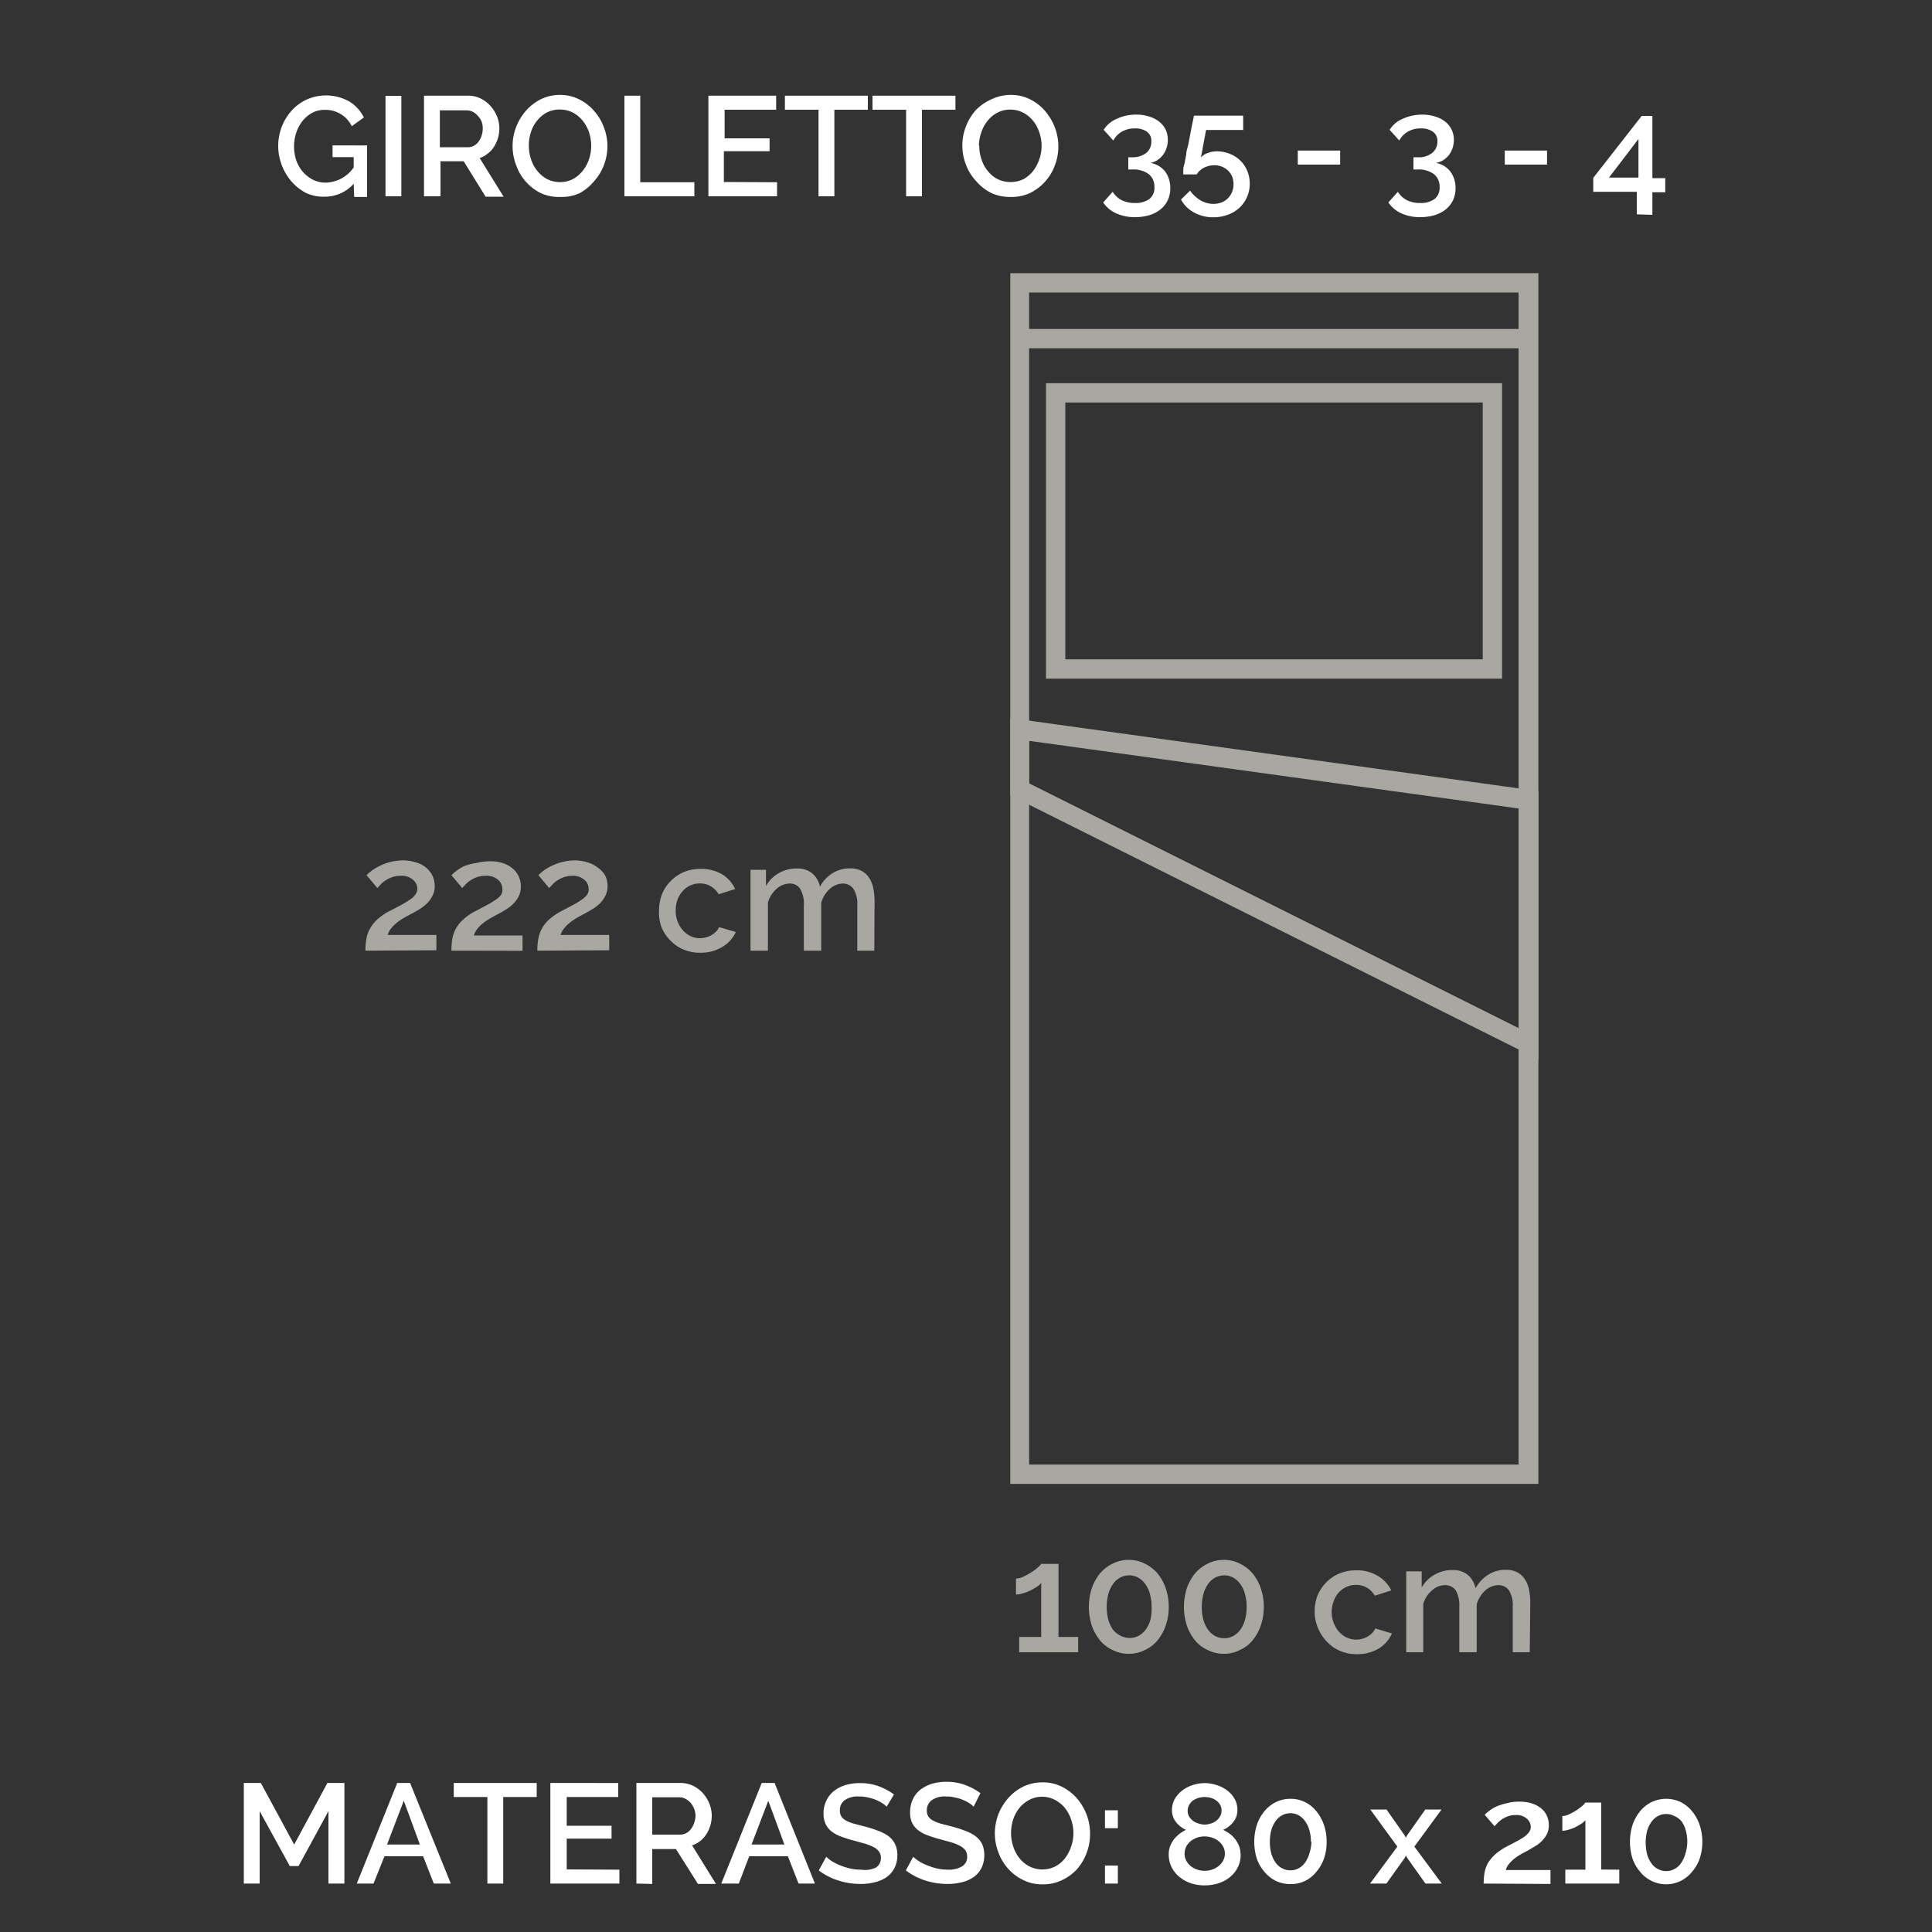 <svg id="_14_GIROLETTO_35-3-4_MATERASSO_80X210" data-name="14_GIROLETTO_35-3-4/MATERASSO_80X210" xmlns="http://www.w3.org/2000/svg" viewBox="0 0 150 150"><rect x="0" y="0" width="150" height="150" fill="#333333" stroke="none"/><defs><style>.cls-1{fill:#a8a7a1;}.cls-2{fill:#fff;}</style></defs><title>79FC_14__MALTA_Tavola disegno 1</title><path class="cls-1" d="M119.44,115.21h-41v-94h41Zm-39.54-1.5h38v-91h-38Z"/><rect class="cls-1" x="79.15" y="25.54" width="39.54" height="1.5"/><path class="cls-1" d="M116.62,52.69H81.21V29.75h35.41Zm-33.91-1.5h32.41V31.25H82.71Z"/><path class="cls-1" d="M119.44,82.25l-41-20.5v-6l41,5.67ZM79.9,60.82l38,19V62.77l-38-5.25Z"/><path class="cls-1" d="M28.37,73.81a5.49,5.49,0,0,1,.08-.94,2.33,2.33,0,0,1,.3-.81,2.92,2.92,0,0,1,.58-.71,4.72,4.72,0,0,1,1-.66l.8-.42a7.44,7.44,0,0,0,.65-.39,1.78,1.78,0,0,0,.45-.4.76.76,0,0,0,.17-.48.91.91,0,0,0-.33-.69,1.34,1.34,0,0,0-1-.31,1.87,1.87,0,0,0-.59.09,2.45,2.45,0,0,0-.49.23,2,2,0,0,0-.39.3c-.11.12-.21.22-.3.33l-.84-1a2.34,2.34,0,0,1,.38-.33,3.29,3.29,0,0,1,.62-.38,4.16,4.16,0,0,1,1.85-.44,3.34,3.34,0,0,1,1,.16,2.22,2.22,0,0,1,.78.41,1.86,1.86,0,0,1,.49.63,1.89,1.89,0,0,1,.17.78,1.67,1.67,0,0,1-.18.79,2.25,2.25,0,0,1-.45.6,3.41,3.41,0,0,1-.57.43c-.21.13-.4.24-.58.33l-.53.29a5.57,5.57,0,0,0-.57.37,3,3,0,0,0-.48.46,1.43,1.43,0,0,0-.29.54h3.78v1.19Z"/><path class="cls-1" d="M35.05,73.81a5.53,5.53,0,0,1,.07-.94,2.55,2.55,0,0,1,.3-.81,2.75,2.75,0,0,1,.59-.71,4.22,4.22,0,0,1,1-.66l.79-.42a6.19,6.19,0,0,0,.65-.39,1.78,1.78,0,0,0,.45-.4A.76.76,0,0,0,39,69a.91.91,0,0,0-.33-.69,1.33,1.33,0,0,0-1-.31,1.89,1.89,0,0,0-.6.09,2.45,2.45,0,0,0-.49.23,2,2,0,0,0-.39.3c-.11.12-.21.22-.3.33l-.84-1a2.88,2.88,0,0,1,.38-.33,3.29,3.29,0,0,1,.62-.38A4.33,4.33,0,0,1,37,67a4.06,4.06,0,0,1,1-.13A3.27,3.27,0,0,1,39,67a2.22,2.22,0,0,1,.78.41,1.74,1.74,0,0,1,.49.63,1.89,1.89,0,0,1,.17.78,1.67,1.67,0,0,1-.18.79,2.25,2.25,0,0,1-.45.6,3,3,0,0,1-.57.43c-.21.13-.4.24-.58.33l-.53.29a5.57,5.57,0,0,0-.57.37,3,3,0,0,0-.48.46,1.58,1.58,0,0,0-.29.54h3.78v1.19Z"/><path class="cls-1" d="M41.72,73.81a4.64,4.64,0,0,1,.08-.94,2.53,2.53,0,0,1,.29-.81,2.75,2.75,0,0,1,.59-.71,4.72,4.72,0,0,1,1-.66l.79-.42a5.31,5.31,0,0,0,.65-.39,1.78,1.78,0,0,0,.45-.4A.71.71,0,0,0,45.7,69a.91.91,0,0,0-.33-.69,1.33,1.33,0,0,0-.95-.31,1.89,1.89,0,0,0-.6.09,2.45,2.45,0,0,0-.49.23,2,2,0,0,0-.39.3c-.11.12-.21.22-.3.33l-.84-1a2.88,2.88,0,0,1,.38-.33,3.29,3.29,0,0,1,.62-.38,4.59,4.59,0,0,1,.84-.31,4.06,4.06,0,0,1,1-.13,3.39,3.39,0,0,1,1,.16,2.41,2.41,0,0,1,.78.41A1.83,1.83,0,0,1,47,68a1.89,1.89,0,0,1,.17.78,1.67,1.67,0,0,1-.18.79,2.45,2.45,0,0,1-.44.6,3.48,3.48,0,0,1-.58.43c-.21.13-.4.24-.58.33l-.53.29a5.42,5.42,0,0,0-.56.37,3,3,0,0,0-.48.46,1.61,1.61,0,0,0-.3.54h3.78v1.19Z"/><path class="cls-1" d="M51.17,70.66a3.41,3.41,0,0,1,.23-1.24,3,3,0,0,1,.66-1,3.09,3.09,0,0,1,1-.7,3.42,3.42,0,0,1,1.35-.26,3.22,3.22,0,0,1,1.67.43,2.66,2.66,0,0,1,1,1.13l-1.28.41a1.75,1.75,0,0,0-.62-.62,1.63,1.63,0,0,0-.85-.22,1.7,1.7,0,0,0-.74.16,1.79,1.79,0,0,0-.59.44,2.08,2.08,0,0,0-.4.66,2.57,2.57,0,0,0-.14.85,2.34,2.34,0,0,0,.15.85,2.2,2.2,0,0,0,.41.68,1.89,1.89,0,0,0,.6.45,1.64,1.64,0,0,0,.72.16,1.59,1.59,0,0,0,.48-.07,1.57,1.57,0,0,0,.44-.18,1.6,1.6,0,0,0,.35-.28,1,1,0,0,0,.22-.33l1.3.38a2.6,2.6,0,0,1-1.05,1.16,3.2,3.2,0,0,1-1.72.45,3.24,3.24,0,0,1-1.34-.27,3,3,0,0,1-1-.71,3.07,3.07,0,0,1-.66-1A3.27,3.27,0,0,1,51.17,70.66Z"/><path class="cls-1" d="M67.88,73.81H66.56V70.29a2.18,2.18,0,0,0-.3-1.28,1,1,0,0,0-.83-.41,1.53,1.53,0,0,0-1,.41,2.31,2.31,0,0,0-.67,1.08v3.72H62.41V70.29A2.28,2.28,0,0,0,62.12,69a.93.93,0,0,0-.83-.4,1.57,1.57,0,0,0-1,.41,2.23,2.23,0,0,0-.67,1.07v3.73H58.27V67.53h1.2v1.26a2.55,2.55,0,0,1,1-1,2.69,2.69,0,0,1,1.39-.36,1.78,1.78,0,0,1,1.24.41,1.84,1.84,0,0,1,.56,1,2.84,2.84,0,0,1,1-1.06A2.58,2.58,0,0,1,66,67.42a1.82,1.82,0,0,1,.92.21,1.64,1.64,0,0,1,.58.56,2.24,2.24,0,0,1,.31.81,5.18,5.18,0,0,1,.09,1Z"/><path class="cls-1" d="M83.71,127.09v1.19H79.13v-1.19h1.71V122.9a1.29,1.29,0,0,1-.34.3c-.16.1-.33.2-.51.29a4.07,4.07,0,0,1-.58.22,1.89,1.89,0,0,1-.53.09v-1.24a1.31,1.31,0,0,0,.56-.14,5.36,5.36,0,0,0,.62-.34,3.07,3.07,0,0,0,.51-.38,1.25,1.25,0,0,0,.27-.28h1.34v5.67Z"/><path class="cls-1" d="M90.74,124.76a4.3,4.3,0,0,1-.24,1.46,3.67,3.67,0,0,1-.64,1.15,2.79,2.79,0,0,1-1,.75,2.67,2.67,0,0,1-1.22.28,2.71,2.71,0,0,1-1.23-.28,2.82,2.82,0,0,1-1-.75,3.88,3.88,0,0,1-.64-1.15,4.75,4.75,0,0,1,0-2.92,3.76,3.76,0,0,1,.64-1.15,3,3,0,0,1,1-.76,2.71,2.71,0,0,1,1.23-.28,2.67,2.67,0,0,1,1.22.28,2.94,2.94,0,0,1,1,.76,3.57,3.57,0,0,1,.64,1.15A4.3,4.3,0,0,1,90.74,124.76Zm-1.33,0a3.69,3.69,0,0,0-.13-1,2.19,2.19,0,0,0-.36-.77,1.62,1.62,0,0,0-.55-.5,1.37,1.37,0,0,0-.69-.18,1.45,1.45,0,0,0-.72.18,1.62,1.62,0,0,0-.55.5,2.62,2.62,0,0,0-.36.77,4.06,4.06,0,0,0,0,2,2.74,2.74,0,0,0,.36.77A1.82,1.82,0,0,0,87,127a1.56,1.56,0,0,0,.72.17,1.47,1.47,0,0,0,.69-.17,1.82,1.82,0,0,0,.55-.49,2.28,2.28,0,0,0,.36-.77A3.69,3.69,0,0,0,89.41,124.76Z"/><path class="cls-1" d="M98.12,124.76a4.3,4.3,0,0,1-.24,1.46,3.67,3.67,0,0,1-.64,1.15,2.79,2.79,0,0,1-1,.75,2.67,2.67,0,0,1-1.22.28,2.71,2.71,0,0,1-1.23-.28,2.82,2.82,0,0,1-1-.75,3.88,3.88,0,0,1-.64-1.15,4.75,4.75,0,0,1,0-2.92,3.76,3.76,0,0,1,.64-1.15,3,3,0,0,1,1-.76,2.71,2.71,0,0,1,1.23-.28,2.67,2.67,0,0,1,1.22.28,2.94,2.94,0,0,1,1,.76,3.57,3.57,0,0,1,.64,1.15A4.3,4.3,0,0,1,98.12,124.76Zm-1.33,0a3.69,3.69,0,0,0-.13-1,2.19,2.19,0,0,0-.36-.77,1.62,1.62,0,0,0-.55-.5,1.37,1.37,0,0,0-.69-.18,1.45,1.45,0,0,0-.72.18,1.62,1.62,0,0,0-.55.5,2.62,2.62,0,0,0-.36.77,4.06,4.06,0,0,0,0,2,2.74,2.74,0,0,0,.36.77,1.82,1.82,0,0,0,.55.49,1.56,1.56,0,0,0,.72.17,1.47,1.47,0,0,0,.69-.17,1.82,1.82,0,0,0,.55-.49,2.28,2.28,0,0,0,.36-.77A3.69,3.69,0,0,0,96.79,124.76Z"/><path class="cls-1" d="M102.07,125.13a3.5,3.5,0,0,1,.22-1.25,3.19,3.19,0,0,1,.66-1,3.09,3.09,0,0,1,1-.7,3.42,3.42,0,0,1,1.35-.26,3.1,3.1,0,0,1,1.67.43,2.66,2.66,0,0,1,1.05,1.13l-1.28.41a1.73,1.73,0,0,0-.61-.62,1.67,1.67,0,0,0-.86-.22,1.63,1.63,0,0,0-.73.16,1.84,1.84,0,0,0-.6.43,1.94,1.94,0,0,0-.39.67,2.34,2.34,0,0,0,.41,2.38,1.89,1.89,0,0,0,.6.45,1.81,1.81,0,0,0,.73.16,1.59,1.59,0,0,0,.48-.07,1.5,1.5,0,0,0,.43-.18,1.66,1.66,0,0,0,.35-.28.9.9,0,0,0,.22-.34l1.3.39a2.63,2.63,0,0,1-1,1.16,3.26,3.26,0,0,1-1.73.45,3.19,3.19,0,0,1-1.33-.27,3,3,0,0,1-1-.71,3.41,3.41,0,0,1-.66-1A3.27,3.27,0,0,1,102.07,125.13Z"/><path class="cls-1" d="M118.77,128.28h-1.32v-3.52a2.26,2.26,0,0,0-.29-1.28,1,1,0,0,0-.84-.41,1.55,1.55,0,0,0-1,.41,2.31,2.31,0,0,0-.67,1.08v3.72H113.3v-3.52a2.37,2.37,0,0,0-.28-1.29,1,1,0,0,0-.84-.4,1.48,1.48,0,0,0-1,.41,2.15,2.15,0,0,0-.68,1.06v3.74h-1.32V122h1.2v1.26a2.58,2.58,0,0,1,1-1,2.63,2.63,0,0,1,1.38-.36,1.78,1.78,0,0,1,1.24.41,1.84,1.84,0,0,1,.56,1,2.93,2.93,0,0,1,1-1.06,2.49,2.49,0,0,1,1.35-.37,1.82,1.82,0,0,1,.92.21,1.56,1.56,0,0,1,.58.56,2.24,2.24,0,0,1,.31.81,5.1,5.1,0,0,1,.09,1Z"/><path class="cls-2" d="M25.5,146.24v-5.62l-2.32,4.26H22.5l-2.34-4.26v5.62H18.93v-7.81h1.32l2.59,4.78,2.58-4.78h1.32v7.81Z"/><path class="cls-2" d="M27.7,146.24l3.14-7.81h1L35,146.24H33.68l-.83-2.12h-3L29,146.24Zm3.65-6.43-1.3,3.4H32.6Z"/><path class="cls-2" d="M41.67,139.52h-2.6v6.72H37.84v-6.72H35.23v-1.09h6.44Z"/><path class="cls-2" d="M48.09,145.16v1.08H42.73v-7.81H48v1.09H44v2.23h3.48v1H44v2.39Z"/><path class="cls-2" d="M49.41,146.24v-7.81h3.4a2.23,2.23,0,0,1,1,.22,2.48,2.48,0,0,1,.77.58,2.74,2.74,0,0,1,.5.82,2.48,2.48,0,0,1,.18.93,2.67,2.67,0,0,1-.11.75,2.63,2.63,0,0,1-.31.68,2.2,2.2,0,0,1-.48.53,1.9,1.9,0,0,1-.63.33l1.86,3h-1.4l-1.71-2.71H50.64v2.71Zm1.23-3.8H52.8a1,1,0,0,0,.48-.12,1.11,1.11,0,0,0,.37-.32,1.67,1.67,0,0,0,.24-.46A1.77,1.77,0,0,0,54,141a1.56,1.56,0,0,0-.11-.57,1.74,1.74,0,0,0-.27-.46,1.49,1.49,0,0,0-.4-.31,1,1,0,0,0-.47-.12H50.64Z"/><path class="cls-2" d="M56,146.24l3.14-7.81h1l3.13,7.81H62l-.83-2.12h-3l-.81,2.12Zm3.65-6.43-1.3,3.4h2.55Z"/><path class="cls-2" d="M68.84,140.27a1.87,1.87,0,0,0-.32-.26,3.18,3.18,0,0,0-.49-.26,3.75,3.75,0,0,0-.62-.19,2.87,2.87,0,0,0-.73-.08,1.74,1.74,0,0,0-1.1.29.93.93,0,0,0-.37.8.84.84,0,0,0,.12.47,1,1,0,0,0,.36.31,2.77,2.77,0,0,0,.61.24l.84.22c.38.1.74.21,1,.32a3.31,3.31,0,0,1,.82.41,1.79,1.79,0,0,1,.52.61,1.93,1.93,0,0,1,.19.9,2.23,2.23,0,0,1-.23,1,2,2,0,0,1-.62.7,2.76,2.76,0,0,1-.91.39,4.36,4.36,0,0,1-1.1.13,5.59,5.59,0,0,1-1.73-.27,5,5,0,0,1-1.51-.78l.58-1.06a3.25,3.25,0,0,0,.4.32,4,4,0,0,0,.62.32,5.23,5.23,0,0,0,.79.26,3.74,3.74,0,0,0,.89.1A2,2,0,0,0,68,145a.84.84,0,0,0,.39-.75.8.8,0,0,0-.15-.5,1.18,1.18,0,0,0-.41-.34,3.7,3.7,0,0,0-.68-.27l-.9-.25a8.71,8.71,0,0,1-1-.32,2.68,2.68,0,0,1-.73-.41,1.59,1.59,0,0,1-.43-.57,1.86,1.86,0,0,1-.15-.79,2.18,2.18,0,0,1,.22-1,2.07,2.07,0,0,1,.59-.75,2.73,2.73,0,0,1,.9-.46,3.92,3.92,0,0,1,1.11-.15,4.14,4.14,0,0,1,1.48.25,5,5,0,0,1,1.17.63Z"/><path class="cls-2" d="M75.59,140.27a1.55,1.55,0,0,0-.32-.26,3.18,3.18,0,0,0-.49-.26,3.24,3.24,0,0,0-.62-.19,2.84,2.84,0,0,0-.72-.08,1.7,1.7,0,0,0-1.1.29.94.94,0,0,0-.38.8.84.84,0,0,0,.12.47,1,1,0,0,0,.37.31,2.87,2.87,0,0,0,.6.24l.85.22c.38.1.73.21,1,.32a3.07,3.07,0,0,1,.81.41,1.82,1.82,0,0,1,.53.61,2.06,2.06,0,0,1,.18.9,2.23,2.23,0,0,1-.23,1,1.91,1.91,0,0,1-.62.7,2.59,2.59,0,0,1-.91.39,4.31,4.31,0,0,1-1.1.13,5.63,5.63,0,0,1-1.73-.27,5,5,0,0,1-1.5-.78l.57-1.06a2.8,2.8,0,0,0,.41.32,3.25,3.25,0,0,0,.62.32,5.49,5.49,0,0,0,.78.26,3.82,3.82,0,0,0,.9.1,2,2,0,0,0,1.09-.26.84.84,0,0,0,.39-.75.87.87,0,0,0-.14-.5,1.33,1.33,0,0,0-.42-.34,3.58,3.58,0,0,0-.67-.27l-.9-.25a9.62,9.62,0,0,1-1-.32,2.47,2.47,0,0,1-.72-.41,1.62,1.62,0,0,1-.44-.57,1.86,1.86,0,0,1-.14-.79,2.31,2.31,0,0,1,.21-1,2.07,2.07,0,0,1,.59-.75,2.94,2.94,0,0,1,.9-.46,4,4,0,0,1,1.11-.15,4.1,4.1,0,0,1,1.48.25,5,5,0,0,1,1.17.63Z"/><path class="cls-2" d="M80.93,146.3a3.24,3.24,0,0,1-1.5-.34,3.67,3.67,0,0,1-1.17-.89,3.78,3.78,0,0,1-.75-1.27,4.06,4.06,0,0,1-.27-1.46,4.25,4.25,0,0,1,.28-1.5,4.3,4.3,0,0,1,.78-1.26,3.76,3.76,0,0,1,1.17-.88,3.53,3.53,0,0,1,1.49-.32,3.25,3.25,0,0,1,1.5.35,3.81,3.81,0,0,1,1.16.9,4.39,4.39,0,0,1,.75,1.27,4.08,4.08,0,0,1,.26,1.45,4.15,4.15,0,0,1-1,2.76,3.7,3.7,0,0,1-1.17.86A3.34,3.34,0,0,1,80.93,146.3Zm-2.43-4a3.24,3.24,0,0,0,.17,1.07,2.76,2.76,0,0,0,.49.91,2.37,2.37,0,0,0,.77.63,2.25,2.25,0,0,0,2,0,2.41,2.41,0,0,0,.77-.65,3.08,3.08,0,0,0,.47-.92,3,3,0,0,0,.17-1,3.16,3.16,0,0,0-.18-1.07,2.85,2.85,0,0,0-.49-.91,2.45,2.45,0,0,0-.77-.62,2.11,2.11,0,0,0-1-.24,2.07,2.07,0,0,0-1,.25,2.51,2.51,0,0,0-.77.64,2.94,2.94,0,0,0-.48.91A3.37,3.37,0,0,0,78.5,142.34Z"/><path class="cls-2" d="M85.79,141.94v-1.39h1v1.39Zm0,4.3v-1.4h1v1.4Z"/><path class="cls-2" d="M96.32,144a2.06,2.06,0,0,1-.23,1,2.28,2.28,0,0,1-.6.74,2.68,2.68,0,0,1-.9.48,3.49,3.49,0,0,1-1.08.16,3.24,3.24,0,0,1-1.09-.18,2.8,2.8,0,0,1-.88-.5,2.43,2.43,0,0,1-.59-.76,2.18,2.18,0,0,1-.21-1,1.64,1.64,0,0,1,.12-.63,2.38,2.38,0,0,1,.31-.54,3.32,3.32,0,0,1,.43-.41,3.07,3.07,0,0,1,.48-.29,2,2,0,0,1-.77-.6,1.47,1.47,0,0,1-.32-.92,1.77,1.77,0,0,1,.23-.9,2.37,2.37,0,0,1,.6-.66,2.74,2.74,0,0,1,.82-.41,3.11,3.11,0,0,1,.89-.14,3.06,3.06,0,0,1,.89.14,2.72,2.72,0,0,1,.82.4,2.1,2.1,0,0,1,.6.66,1.67,1.67,0,0,1,.23.89,1.42,1.42,0,0,1-.32.93,1.94,1.94,0,0,1-.79.61,3.1,3.1,0,0,1,.52.31,2,2,0,0,1,.43.43,2.35,2.35,0,0,1,.3.54A1.93,1.93,0,0,1,96.32,144Zm-1.22-.08a1.13,1.13,0,0,0-.14-.56,1.27,1.27,0,0,0-.37-.43,1.49,1.49,0,0,0-.5-.26,1.88,1.88,0,0,0-.57-.09,1.79,1.79,0,0,0-.57.09,1.83,1.83,0,0,0-.5.27,1.47,1.47,0,0,0-.35.43,1.24,1.24,0,0,0-.13.55,1.16,1.16,0,0,0,.14.56,1.44,1.44,0,0,0,.36.42,1.58,1.58,0,0,0,.5.26,1.77,1.77,0,0,0,.56.09,1.65,1.65,0,0,0,.58-.1,1.51,1.51,0,0,0,.5-.27,1.27,1.27,0,0,0,.35-.42A1.09,1.09,0,0,0,95.1,143.91Zm-2.89-3.33a.88.88,0,0,0,.12.46,1.4,1.4,0,0,0,.31.33,1.3,1.3,0,0,0,.43.2,1.48,1.48,0,0,0,.46.08,1.55,1.55,0,0,0,.47-.08,1.2,1.2,0,0,0,.41-.2,1.15,1.15,0,0,0,.31-.35.88.88,0,0,0,.12-.46.82.82,0,0,0-.11-.44,1,1,0,0,0-.29-.33,1.38,1.38,0,0,0-.42-.21,2,2,0,0,0-.5-.07,1.69,1.69,0,0,0-.5.08,1.5,1.5,0,0,0-.42.21,1.13,1.13,0,0,0-.28.34A.93.93,0,0,0,92.21,140.58Z"/><path class="cls-2" d="M103,143a3.88,3.88,0,0,1-.22,1.34,3.25,3.25,0,0,1-.59,1,2.48,2.48,0,0,1-2,.94,2.65,2.65,0,0,1-1.12-.24,2.74,2.74,0,0,1-.89-.7,3.25,3.25,0,0,1-.59-1,4.38,4.38,0,0,1,0-2.68,3.36,3.36,0,0,1,.59-1.05,2.74,2.74,0,0,1,.89-.7,2.52,2.52,0,0,1,1.12-.25,2.46,2.46,0,0,1,1.12.25,2.6,2.6,0,0,1,.88.7,3.36,3.36,0,0,1,.59,1.05A3.88,3.88,0,0,1,103,143Zm-1.22,0a3.16,3.16,0,0,0-.12-.9,2.27,2.27,0,0,0-.33-.7,1.56,1.56,0,0,0-.5-.46,1.29,1.29,0,0,0-.64-.16,1.28,1.28,0,0,0-.65.16,1.49,1.49,0,0,0-.51.46,2.27,2.27,0,0,0-.33.7,3.74,3.74,0,0,0,0,1.8,2.27,2.27,0,0,0,.33.7,1.37,1.37,0,0,0,.51.45,1.28,1.28,0,0,0,.65.16,1.29,1.29,0,0,0,.64-.16,1.42,1.42,0,0,0,.5-.45,2.27,2.27,0,0,0,.33-.7A3.16,3.16,0,0,0,101.82,143Z"/><path class="cls-2" d="M107.65,140.49l1.4,2,.1.19.1-.19,1.41-2h1.26l-2.11,2.88,2.13,2.87h-1.27l-1.42-2-.1-.18-.08.18-1.43,2h-1.27l2.12-2.87-2.1-2.88Z"/><path class="cls-2" d="M115.19,146.24a5.62,5.62,0,0,1,.07-.85,2.5,2.5,0,0,1,.27-.75,3,3,0,0,1,.54-.65,4.64,4.64,0,0,1,.88-.61l.73-.38c.23-.12.43-.24.6-.35a1.87,1.87,0,0,0,.41-.37.73.73,0,0,0,.16-.45.87.87,0,0,0-.31-.63,1.21,1.21,0,0,0-.87-.28,1.92,1.92,0,0,0-.55.08,3.1,3.1,0,0,0-.45.21,2.53,2.53,0,0,0-.35.28,2.56,2.56,0,0,0-.28.3l-.77-.89a2.46,2.46,0,0,1,.35-.3,2.53,2.53,0,0,1,.57-.35A4.47,4.47,0,0,1,117,140a3.51,3.51,0,0,1,.94-.12,3.11,3.11,0,0,1,1,.14,2.09,2.09,0,0,1,.71.38,1.5,1.5,0,0,1,.45.58,1.72,1.72,0,0,1,.15.72,1.53,1.53,0,0,1-.16.72,2,2,0,0,1-.41.54,2.31,2.31,0,0,1-.53.4l-.52.31-.49.26a4.65,4.65,0,0,0-.52.34,2.94,2.94,0,0,0-.44.42,1.29,1.29,0,0,0-.27.5h3.47v1.08Z"/><path class="cls-2" d="M125.72,145.16v1.08h-4.19v-1.08h1.56v-3.84a1.24,1.24,0,0,1-.31.27,5.26,5.26,0,0,1-.47.27,4.15,4.15,0,0,1-.53.2,1.84,1.84,0,0,1-.48.08V141a1.37,1.37,0,0,0,.51-.13,5.33,5.33,0,0,0,.57-.31,5.23,5.23,0,0,0,.47-.35,1.51,1.51,0,0,0,.24-.26h1.23v5.2Z"/><path class="cls-2" d="M132.17,143a4.14,4.14,0,0,1-.22,1.34,3.25,3.25,0,0,1-.59,1,2.7,2.7,0,0,1-.88.7,2.59,2.59,0,0,1-3.13-.7,3.25,3.25,0,0,1-.59-1,4.38,4.38,0,0,1,0-2.68,3.36,3.36,0,0,1,.59-1.05,2.64,2.64,0,0,1,.89-.7,2.63,2.63,0,0,1,2.24,0,2.7,2.7,0,0,1,.88.7,3.36,3.36,0,0,1,.59,1.05A4.14,4.14,0,0,1,132.17,143ZM131,143a3.16,3.16,0,0,0-.12-.9,2.27,2.27,0,0,0-.33-.7A1.49,1.49,0,0,0,130,141a1.23,1.23,0,0,0-.63-.16,1.28,1.28,0,0,0-.65.16,1.49,1.49,0,0,0-.51.46,2.27,2.27,0,0,0-.33.7,3.74,3.74,0,0,0,0,1.8,2.27,2.27,0,0,0,.33.7,1.37,1.37,0,0,0,.51.45,1.28,1.28,0,0,0,.65.16,1.23,1.23,0,0,0,.63-.16,1.37,1.37,0,0,0,.51-.45,2.27,2.27,0,0,0,.33-.7A3.16,3.16,0,0,0,131,143Z"/><path class="cls-2" d="M27.46,14.27a3,3,0,0,1-2.23,1A3.19,3.19,0,0,1,23.8,15a3.83,3.83,0,0,1-1.15-.89,4.24,4.24,0,0,1-.77-1.28,4.16,4.16,0,0,1,0-3,4.09,4.09,0,0,1,.77-1.25,3.63,3.63,0,0,1,1.16-.85,3.7,3.7,0,0,1,3.31.15,3,3,0,0,1,1.13,1.24l-.94.68a2.18,2.18,0,0,0-.87-.95,2.25,2.25,0,0,0-1.2-.32,2,2,0,0,0-1,.23,2.52,2.52,0,0,0-.75.63,2.94,2.94,0,0,0-.49.91,3.47,3.47,0,0,0-.17,1.07A3.42,3.42,0,0,0,23,12.45a2.87,2.87,0,0,0,.52.9,2.75,2.75,0,0,0,.79.61,2.17,2.17,0,0,0,1,.22A2.72,2.72,0,0,0,27.46,13V12.2H25.82v-.91H28.5v4h-1Z"/><path class="cls-2" d="M29.93,15.24V7.44h1.23v7.8Z"/><path class="cls-2" d="M32.92,15.24V7.43h3.4a2.13,2.13,0,0,1,1,.22,2.44,2.44,0,0,1,.76.58,2.84,2.84,0,0,1,.51.81,2.56,2.56,0,0,1,.18.93,2.74,2.74,0,0,1-.11.76,2.93,2.93,0,0,1-.31.67,1.9,1.9,0,0,1-.49.53,1.88,1.88,0,0,1-.62.34l1.86,3h-1.4L36,12.52h-1.8v2.72Zm1.23-3.81h2.16a.93.93,0,0,0,.47-.11,1,1,0,0,0,.37-.32,1.31,1.31,0,0,0,.24-.47,1.69,1.69,0,0,0,.09-.56,1.5,1.5,0,0,0-.1-.56A1.42,1.42,0,0,0,37.1,9a1.34,1.34,0,0,0-.39-.32,1.12,1.12,0,0,0-.47-.11H34.15Z"/><path class="cls-2" d="M43.49,15.29A3.37,3.37,0,0,1,42,15a3.79,3.79,0,0,1-1.17-.89,3.88,3.88,0,0,1-.75-1.27,4.12,4.12,0,0,1,0-3,4.22,4.22,0,0,1,.78-1.27A3.81,3.81,0,0,1,42,7.7a3.34,3.34,0,0,1,1.48-.33,3.25,3.25,0,0,1,1.5.35,3.69,3.69,0,0,1,1.16.91,3.88,3.88,0,0,1,.75,1.27,4,4,0,0,1,.27,1.45,4.19,4.19,0,0,1-.28,1.49,4.05,4.05,0,0,1-.78,1.26A3.89,3.89,0,0,1,45,15,3.34,3.34,0,0,1,43.49,15.29Zm-2.43-4a3.2,3.2,0,0,0,.17,1.07,2.58,2.58,0,0,0,.49.91,2.38,2.38,0,0,0,.77.64,2.24,2.24,0,0,0,1,.23,2.2,2.2,0,0,0,1-.24,2.57,2.57,0,0,0,.77-.66,2.94,2.94,0,0,0,.48-.91,3.32,3.32,0,0,0,.16-1,3.47,3.47,0,0,0-.17-1.07,3,3,0,0,0-.5-.9,2.48,2.48,0,0,0-.77-.63,2.31,2.31,0,0,0-2,0,2.54,2.54,0,0,0-.77.65,2.73,2.73,0,0,0-.48.91A3.31,3.31,0,0,0,41.06,11.33Z"/><path class="cls-2" d="M48.48,15.24V7.43h1.23v6.72h4.2v1.09Z"/><path class="cls-2" d="M60.33,14.15v1.09H55V7.43h5.26V8.52h-4v2.22h3.49v1H56.2v2.39Z"/><path class="cls-2" d="M67.38,8.52h-2.6v6.72H63.55V8.52H60.94V7.43h6.44Z"/><path class="cls-2" d="M74.18,8.52h-2.6v6.72H70.35V8.52H67.74V7.43h6.44Z"/><path class="cls-2" d="M78.46,15.29A3.37,3.37,0,0,1,77,15a3.67,3.67,0,0,1-1.17-.89A3.88,3.88,0,0,1,75,12.8a4.12,4.12,0,0,1,0-3,4.22,4.22,0,0,1,.78-1.27A3.89,3.89,0,0,1,77,7.7a3.42,3.42,0,0,1,1.49-.33,3.25,3.25,0,0,1,1.5.35,3.69,3.69,0,0,1,1.16.91A4.26,4.26,0,0,1,81.9,9.9a4.14,4.14,0,0,1,0,2.94A3.86,3.86,0,0,1,79.94,15,3.37,3.37,0,0,1,78.46,15.29Zm-2.43-4a3.2,3.2,0,0,0,.17,1.07,2.58,2.58,0,0,0,.49.91,2.28,2.28,0,0,0,.77.64,2.33,2.33,0,0,0,2,0,2.57,2.57,0,0,0,.77-.66,3.14,3.14,0,0,0,.47-.91,3.07,3.07,0,0,0,.17-1,3.21,3.21,0,0,0-.18-1.07,2.8,2.8,0,0,0-.49-.9,2.48,2.48,0,0,0-.77-.63,2.23,2.23,0,0,0-1-.23,2.17,2.17,0,0,0-1,.24,2.43,2.43,0,0,0-.77.65,2.73,2.73,0,0,0-.48.91A3.31,3.31,0,0,0,76,11.33Z"/><path class="cls-2" d="M89.34,12.64a2.22,2.22,0,0,1,.62.24,2,2,0,0,1,.49.42,1.93,1.93,0,0,1,.3.59,2.07,2.07,0,0,1,.11.71,2.12,2.12,0,0,1-.19.93,2,2,0,0,1-.55.71,2.53,2.53,0,0,1-.86.46,4,4,0,0,1-1.13.16,3.46,3.46,0,0,1-1.48-.3,2.4,2.4,0,0,1-1-.84l.74-.83a1.79,1.79,0,0,0,.67.64,2.25,2.25,0,0,0,1.06.23,1.8,1.8,0,0,0,1.12-.31,1.11,1.11,0,0,0,.39-.93,1.25,1.25,0,0,0-.44-1,2,2,0,0,0-1.3-.36h-.29v-.95h.33A1.68,1.68,0,0,0,89,11.87a1.12,1.12,0,0,0,.39-.88.86.86,0,0,0-.35-.77,1.56,1.56,0,0,0-.92-.25,2,2,0,0,0-1,.24,1.7,1.7,0,0,0-.68.7l-.75-.83a2.21,2.21,0,0,1,1-.85,3.54,3.54,0,0,1,1.54-.33,3.12,3.12,0,0,1,1,.15,2.28,2.28,0,0,1,.76.39,1.79,1.79,0,0,1,.51.62,1.91,1.91,0,0,1,.17.8,1.89,1.89,0,0,1-.1.63,1.73,1.73,0,0,1-.28.54,1.64,1.64,0,0,1-.43.4A1.4,1.4,0,0,1,89.34,12.64Z"/><path class="cls-2" d="M94.47,11.75a2.59,2.59,0,0,1,1,.19,2.39,2.39,0,0,1,.82.52,2.31,2.31,0,0,1,.54.79,2.56,2.56,0,0,1,.2,1,2.52,2.52,0,0,1-.82,1.9,2.71,2.71,0,0,1-.9.53,3.16,3.16,0,0,1-1.11.19,3.05,3.05,0,0,1-1.51-.38,2.53,2.53,0,0,1-1-1l.71-.69a2.6,2.6,0,0,0,.8.75,2,2,0,0,0,1,.28,1.81,1.81,0,0,0,.63-.11,1.46,1.46,0,0,0,.49-.31,1.53,1.53,0,0,0,.45-1.11,1.64,1.64,0,0,0-.11-.6,1.42,1.42,0,0,0-.79-.76,1.62,1.62,0,0,0-.58-.11,1.79,1.79,0,0,0-.79.18,1.44,1.44,0,0,0-.59.53H91.87s0-.11,0-.26,0-.33.09-.55l.14-.74c0-.27.11-.54.17-.82.12-.65.26-1.38.43-2.19h3.82v1.11H93.64l-.4,2.13a1.29,1.29,0,0,1,.5-.33A2,2,0,0,1,94.47,11.75Z"/><path class="cls-2" d="M100.76,12.78V11.69h3.29v1.09Z"/><path class="cls-2" d="M111.48,12.64a2.17,2.17,0,0,1,.63.24,1.77,1.77,0,0,1,.48.42,2,2,0,0,1,.31.59,2.35,2.35,0,0,1,.11.71,2.27,2.27,0,0,1-.19.93,2.12,2.12,0,0,1-.55.71,2.58,2.58,0,0,1-.87.46,4,4,0,0,1-1.13.16,3.46,3.46,0,0,1-1.48-.3,2.46,2.46,0,0,1-1-.84l.74-.83a1.82,1.82,0,0,0,.68.64,2.22,2.22,0,0,0,1.06.23,1.79,1.79,0,0,0,1.11-.31,1.11,1.11,0,0,0,.39-.93,1.22,1.22,0,0,0-.44-1,2,2,0,0,0-1.29-.36h-.3v-.95h.33a1.66,1.66,0,0,0,1.13-.34,1.1,1.1,0,0,0,.4-.88.86.86,0,0,0-.36-.77,1.54,1.54,0,0,0-.92-.25,2,2,0,0,0-1,.24,1.76,1.76,0,0,0-.68.7l-.75-.83a2.21,2.21,0,0,1,1-.85,3.58,3.58,0,0,1,1.54-.33,3.12,3.12,0,0,1,1,.15,2.33,2.33,0,0,1,.77.39,1.78,1.78,0,0,1,.68,1.42,2.19,2.19,0,0,1-.1.63,2,2,0,0,1-.28.54,1.86,1.86,0,0,1-.44.4A1.4,1.4,0,0,1,111.48,12.64Z"/><path class="cls-2" d="M116.83,12.78V11.69h3.28v1.09Z"/><path class="cls-2" d="M127.08,16.64V14.89H123.7V13.81L127.46,9h.83v4.83h1v1.1h-1v1.75Zm-2.16-2.85h2.29v-3Z"/></svg>